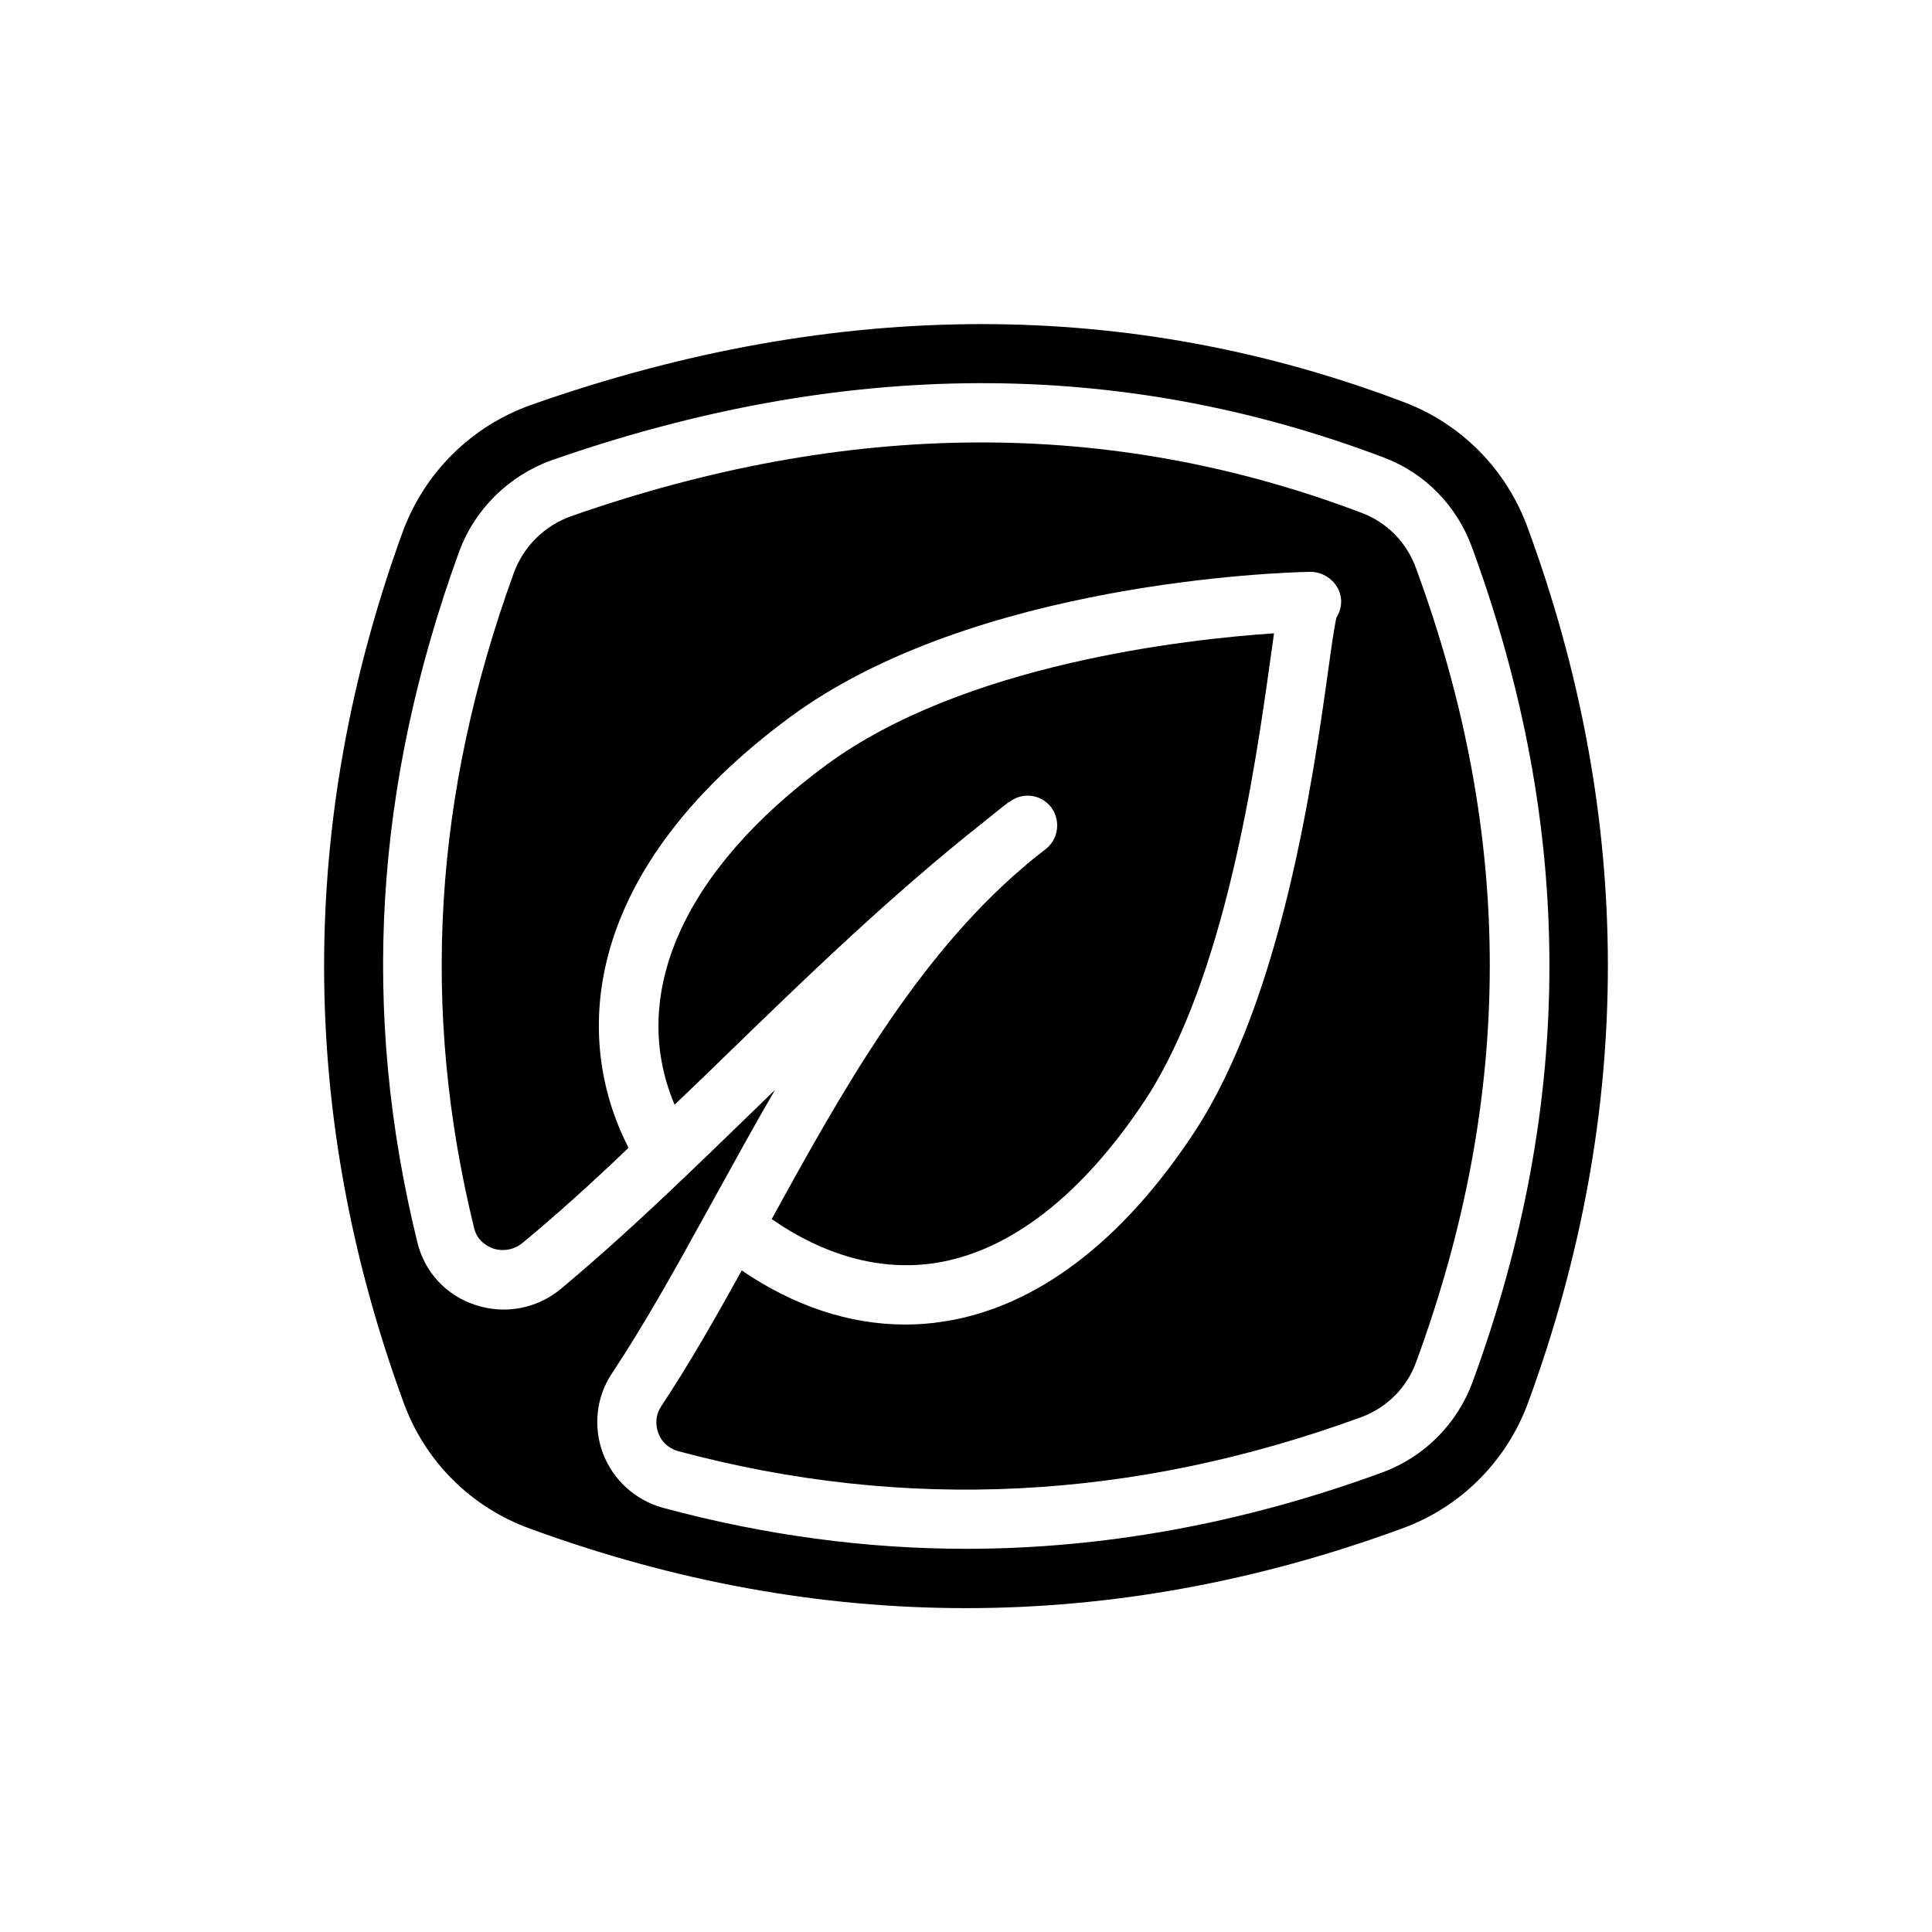 <?xml version="1.0" encoding="UTF-8"?>
<!-- Uploaded to: ICON Repo, www.svgrepo.com, Generator: ICON Repo Mixer Tools -->
<svg fill="#000000" width="800px" height="800px" version="1.1" viewBox="144 144 512 512" xmlns="http://www.w3.org/2000/svg">
 <g>
  <path d="m519.26 294.59c-2.441-6.769-7.637-12.121-14.328-14.641-66.52-25.27-136.11-24.875-209.63 0.867-7.008 2.519-12.516 7.949-15.113 14.957-21.332 58.727-24.797 115.56-10.547 173.66 0.867 3.699 3.856 4.961 5.039 5.434 2.676 0.867 5.59 0.316 7.715-1.418 8.5-7.008 17.633-15.191 28.184-25.27-15.43-29.992-11.652-73.996 42.902-114.22 48.727-35.816 130.2-38.258 137.52-38.414 4.328-0.156 8.344 3.305 8.422 7.793 0 1.574-0.473 3.07-1.258 4.328-0.551 2.363-1.418 8.344-2.203 14.168-3.938 28.184-12.203 86.672-35.426 122.17-19.129 29.125-42.117 46.523-66.52 50.223-3.387 0.551-6.769 0.789-10.156 0.789-14.719 0-29.441-4.879-43.297-14.328-7.008 12.676-14.012 24.953-21.332 35.977-1.418 2.125-1.652 4.644-0.789 7.086 0.867 2.441 2.832 4.094 5.195 4.801 60.379 16.215 120.76 13.066 181.05-8.973 6.848-2.519 12.203-7.871 14.641-14.719 25.984-70.773 25.984-139.5-0.074-210.27z"/>
  <path d="m391.81 478.72c19.836-3.07 39.047-18.027 55.734-43.297 21.254-32.512 29.207-88.719 32.984-115.72 0.395-2.914 0.789-5.512 1.102-7.871-23.539 1.574-82.422 8.188-118.63 34.875-38.102 28.023-52.508 61.008-40.227 90.055 4.172-4.016 8.422-8.031 12.676-12.203 21.883-21.254 44.555-43.219 69.273-62.738 0.551-0.473 1.102-0.867 1.652-1.34 1.574-1.258 3.227-2.598 4.961-3.938h0.078 0.078c3.387-2.676 8.344-2.125 11.02 1.34 1.102 1.418 1.652 3.148 1.652 4.879 0 2.363-1.023 4.644-2.992 6.219-2.125 1.652-4.25 3.305-6.297 5.117-28.184 24.168-47.703 58.961-66.359 92.969 13.934 9.684 28.812 13.855 43.297 11.652z"/>
  <path d="m548.86 283.89c-5.59-15.43-17.555-27.551-32.746-33.297-36.211-13.777-73.684-20.703-111.94-20.703-38.887 0-78.719 7.086-119.18 21.332-15.98 5.59-28.496 17.949-34.32 33.852-27.789 76.516-27.711 154.05 0.234 230.49 5.668 15.664 17.871 27.867 33.535 33.535 76.672 28.102 154.45 28.102 231.04 0 15.664-5.668 27.867-17.949 33.535-33.535 28.184-76.914 28.102-154.84-0.156-231.68zm-14.562 226.24c-4.094 11.18-12.832 19.996-24.008 24.09-36.684 13.461-73.762 20.23-110.29 20.23-26.527 0-53.531-3.621-80.293-10.863-7.242-1.969-13.227-7.32-15.902-14.406-2.676-7.086-1.812-15.035 2.441-21.332 8.5-12.832 16.688-27.473 25.031-42.668l1.574-2.832c5.434-9.84 10.863-19.758 16.531-29.52-1.023 0.945-1.969 1.969-2.992 2.914-6.848 6.613-13.617 13.227-20.309 19.602-12.832 12.281-23.457 21.883-33.457 30.23-6.375 5.273-14.879 6.848-22.672 4.25-7.715-2.519-13.461-8.738-15.352-16.609-15.035-61.246-11.414-121.07 11.02-182.87 4.172-11.414 13.227-20.309 24.641-24.402 77.145-26.922 150.43-27.238 220.42-0.707 10.941 4.094 19.445 12.832 23.457 23.93 27.234 74.383 27.312 146.73 0.156 220.96z"/>
 </g>
</svg>